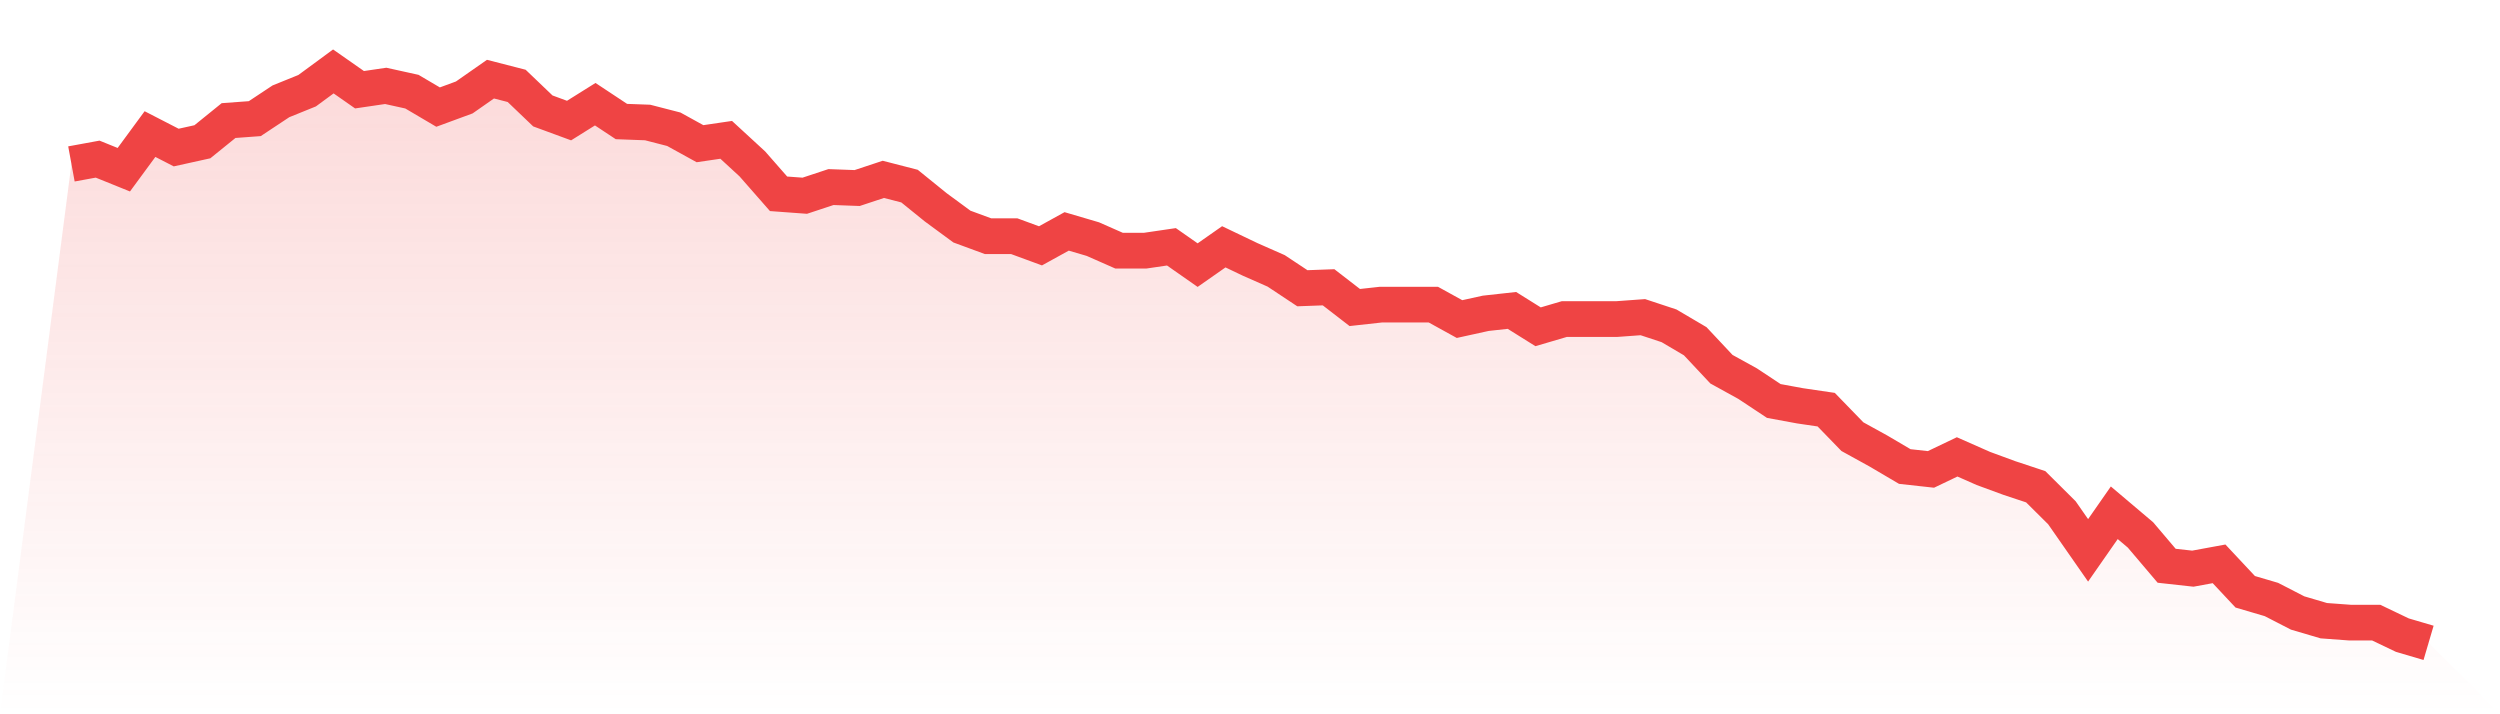 <svg viewBox="0 0 140 40" xmlns="http://www.w3.org/2000/svg">
<defs>
<linearGradient id="gradient" x1="0" x2="0" y1="0" y2="1">
<stop offset="0%" stop-color="#ef4444" stop-opacity="0.2"/>
<stop offset="100%" stop-color="#ef4444" stop-opacity="0"/>
</linearGradient>
</defs>
<path d="M4,9.18 L4,9.18 L5.467,8.911 L6.933,9.504 L8.4,7.508 L9.867,8.263 L11.333,7.939 L12.8,6.752 L14.267,6.644 L15.733,5.673 L17.2,5.079 L18.667,4 L20.133,5.025 L21.6,4.809 L23.067,5.133 L24.533,5.997 L26,5.457 L27.467,4.432 L28.933,4.809 L30.4,6.212 L31.867,6.752 L33.333,5.835 L34.8,6.806 L36.267,6.86 L37.733,7.238 L39.2,8.047 L40.667,7.831 L42.133,9.18 L43.6,10.853 L45.067,10.961 L46.533,10.476 L48,10.53 L49.467,10.044 L50.933,10.422 L52.4,11.609 L53.867,12.688 L55.333,13.228 L56.8,13.228 L58.267,13.767 L59.733,12.958 L61.2,13.39 L62.667,14.037 L64.133,14.037 L65.6,13.821 L67.067,14.847 L68.533,13.821 L70,14.523 L71.467,15.17 L72.933,16.142 L74.4,16.088 L75.867,17.221 L77.333,17.059 L78.8,17.059 L80.267,17.059 L81.733,17.868 L83.2,17.545 L84.667,17.383 L86.133,18.3 L87.6,17.868 L89.067,17.868 L90.533,17.868 L92,17.761 L93.467,18.246 L94.933,19.11 L96.4,20.675 L97.867,21.484 L99.333,22.455 L100.8,22.725 L102.267,22.941 L103.733,24.452 L105.2,25.261 L106.667,26.125 L108.133,26.287 L109.6,25.585 L111.067,26.233 L112.533,26.772 L114,27.258 L115.467,28.715 L116.933,30.82 L118.4,28.715 L119.867,29.956 L121.333,31.683 L122.8,31.845 L124.267,31.575 L125.733,33.14 L127.2,33.572 L128.667,34.327 L130.133,34.759 L131.6,34.867 L133.067,34.867 L134.533,35.568 L136,36 L140,40 L0,40 z" fill="url(#gradient)"/>
<path d="M4,9.18 L4,9.18 L5.467,8.911 L6.933,9.504 L8.4,7.508 L9.867,8.263 L11.333,7.939 L12.8,6.752 L14.267,6.644 L15.733,5.673 L17.2,5.079 L18.667,4 L20.133,5.025 L21.6,4.809 L23.067,5.133 L24.533,5.997 L26,5.457 L27.467,4.432 L28.933,4.809 L30.4,6.212 L31.867,6.752 L33.333,5.835 L34.8,6.806 L36.267,6.86 L37.733,7.238 L39.2,8.047 L40.667,7.831 L42.133,9.18 L43.6,10.853 L45.067,10.961 L46.533,10.476 L48,10.53 L49.467,10.044 L50.933,10.422 L52.4,11.609 L53.867,12.688 L55.333,13.228 L56.8,13.228 L58.267,13.767 L59.733,12.958 L61.2,13.39 L62.667,14.037 L64.133,14.037 L65.6,13.821 L67.067,14.847 L68.533,13.821 L70,14.523 L71.467,15.17 L72.933,16.142 L74.4,16.088 L75.867,17.221 L77.333,17.059 L78.8,17.059 L80.267,17.059 L81.733,17.868 L83.2,17.545 L84.667,17.383 L86.133,18.3 L87.6,17.868 L89.067,17.868 L90.533,17.868 L92,17.761 L93.467,18.246 L94.933,19.11 L96.4,20.675 L97.867,21.484 L99.333,22.455 L100.8,22.725 L102.267,22.941 L103.733,24.452 L105.2,25.261 L106.667,26.125 L108.133,26.287 L109.6,25.585 L111.067,26.233 L112.533,26.772 L114,27.258 L115.467,28.715 L116.933,30.82 L118.4,28.715 L119.867,29.956 L121.333,31.683 L122.8,31.845 L124.267,31.575 L125.733,33.14 L127.2,33.572 L128.667,34.327 L130.133,34.759 L131.6,34.867 L133.067,34.867 L134.533,35.568 L136,36" fill="none" stroke="#ef4444" stroke-width="2"/>
</svg>